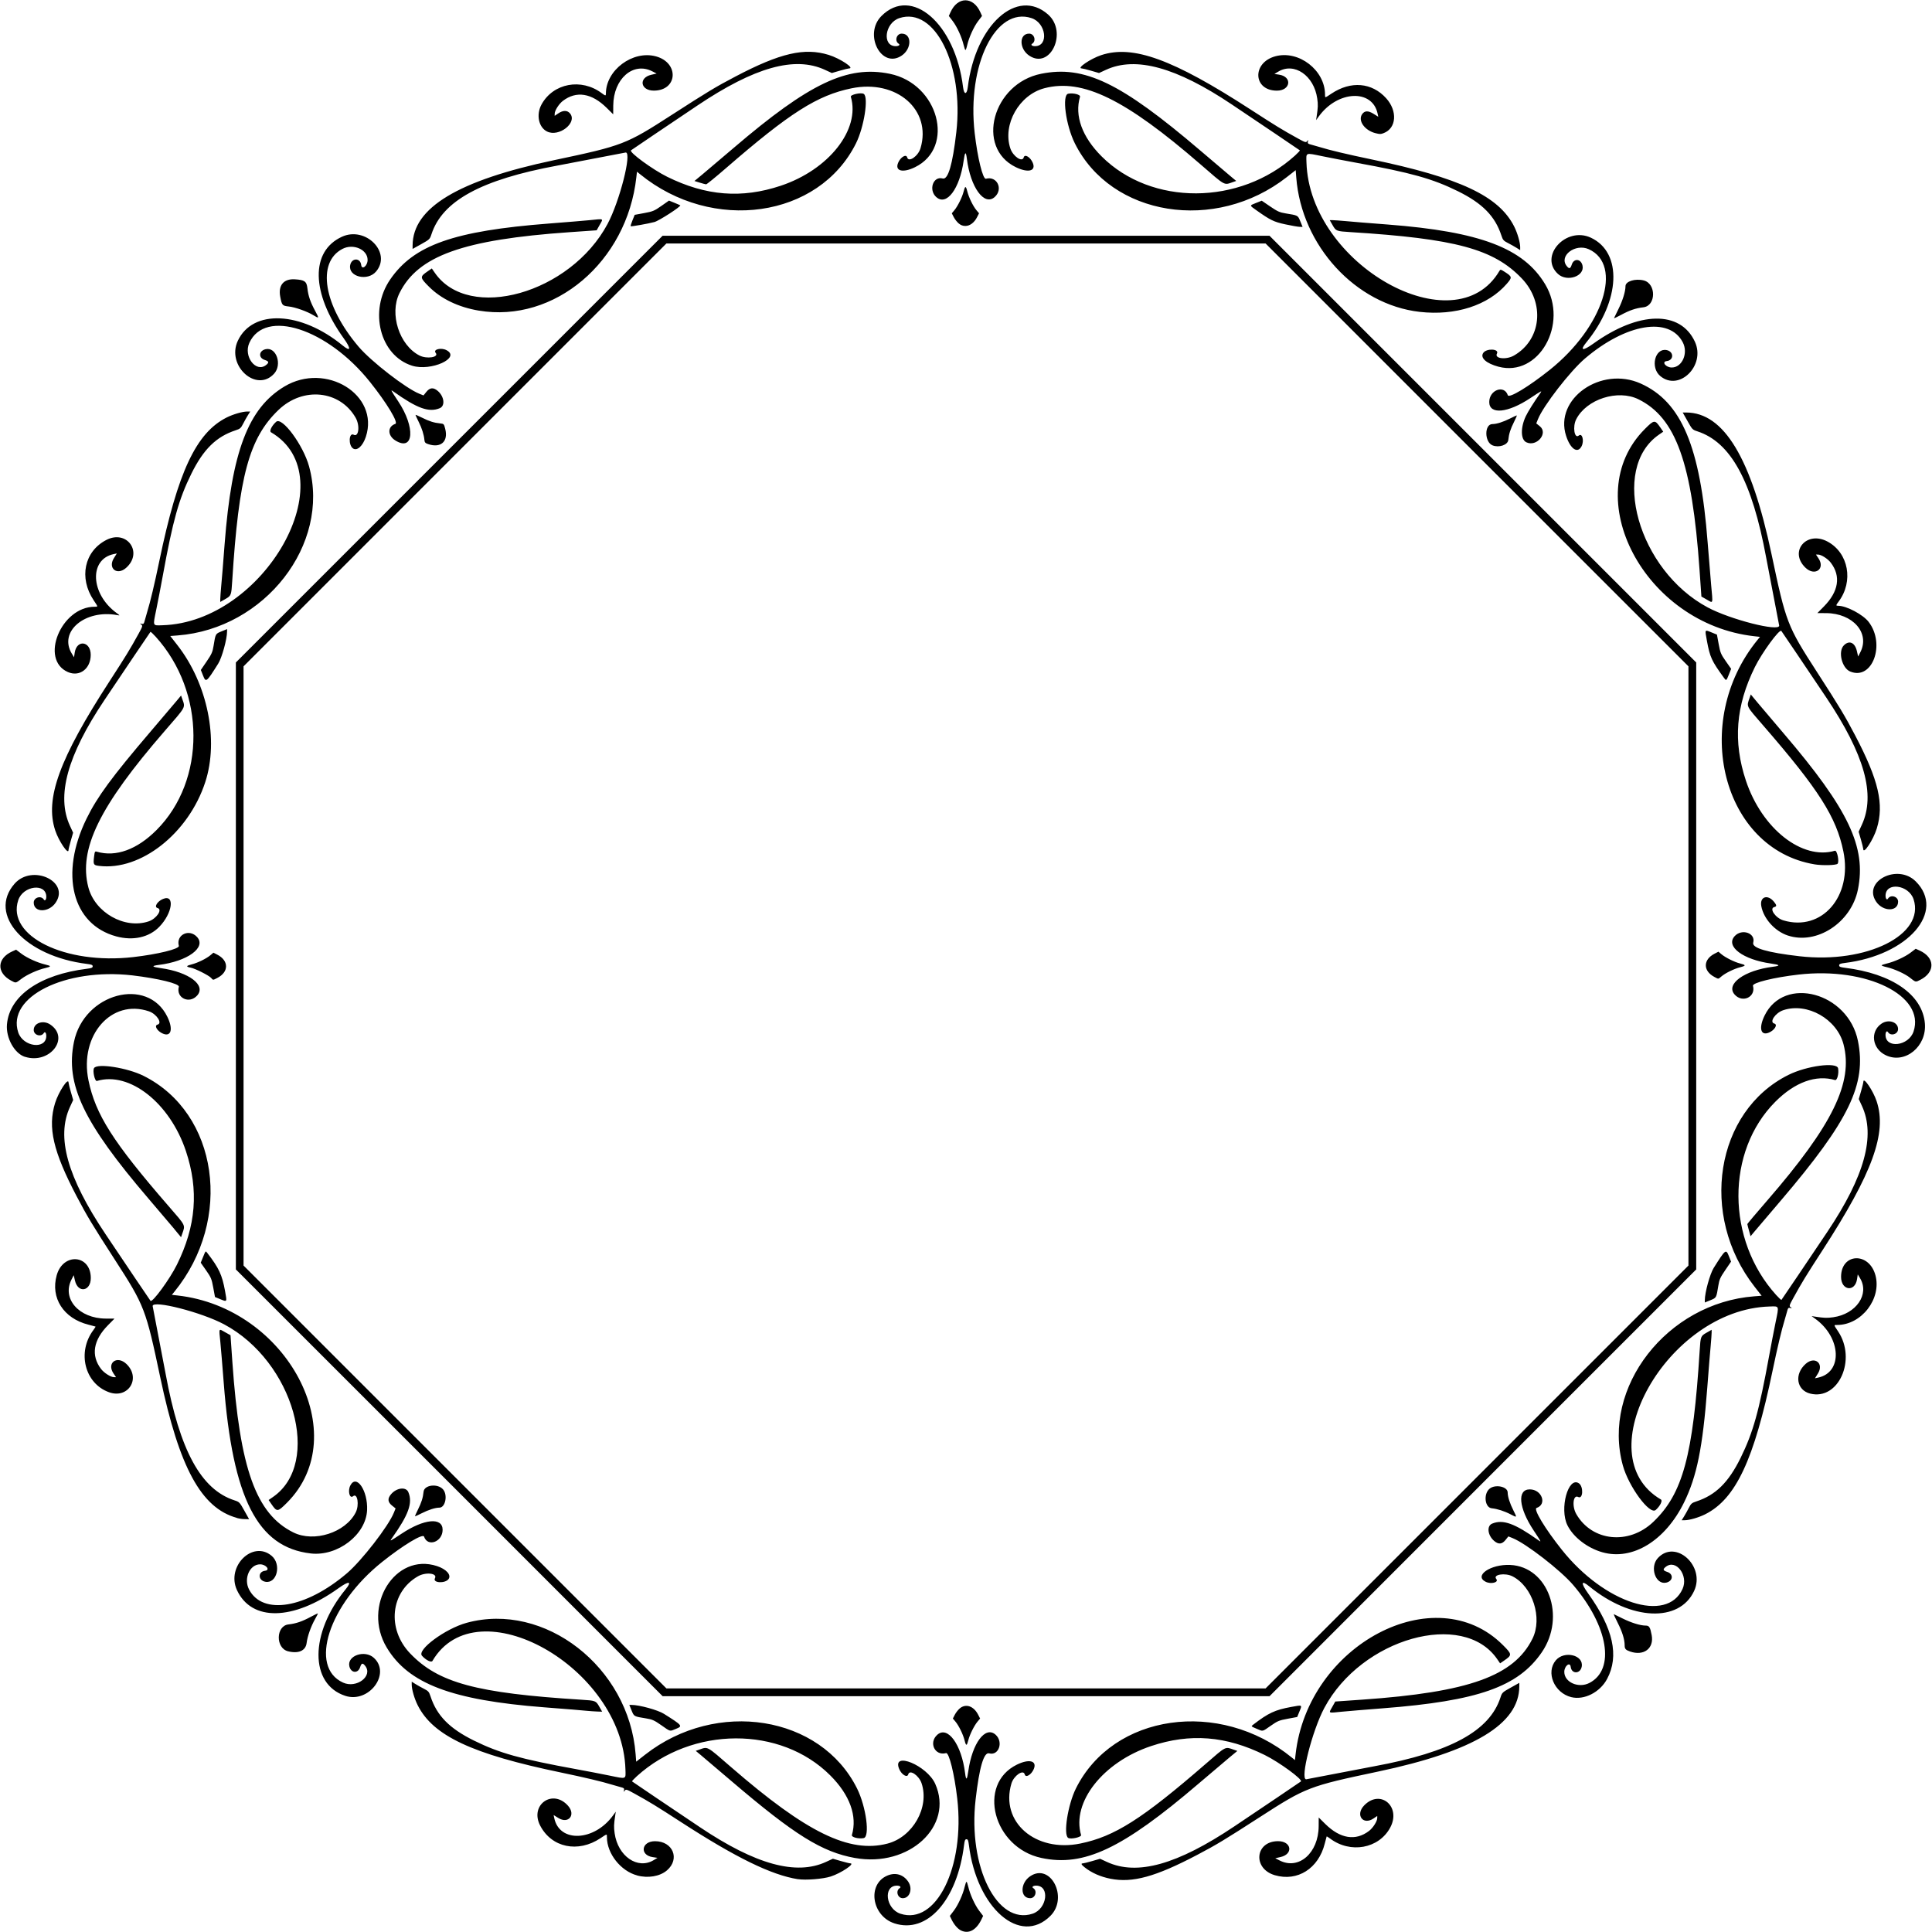 <?xml version="1.0" encoding="UTF-8" standalone="no"?>
<svg id="svg4136" xmlns:rdf="http://www.w3.org/1999/02/22-rdf-syntax-ns#" xmlns="http://www.w3.org/2000/svg" height="1999" viewBox="0 0 1999 1999" width="1999" version="1.1" xmlns:cc="http://creativecommons.org/ns#" xmlns:dc="http://purl.org/dc/elements/1.1/">
<path id="path4146" d="m994.29 1997.4c-3.496-1.724-7.261-6.151-9.853-11.586l-1.649-3.459 4.109-5.412c4.46-5.875 9.426-16.815 11.282-24.852 0.643-2.784 1.464-5.061 1.825-5.061 0.361 0 1.182 2.277 1.825 5.061 1.855 8.037 6.821 18.976 11.282 24.852l4.109 5.412-1.649 3.459c-5.34 11.199-13.288 15.526-21.279 11.586zm-68.884-7.35c-23.588-7.732-28.365-40.62-7.185-49.467 8.355-3.49 16.487-1.083 21.508 6.369 4.889 7.255 1.635 17.078-5.658 17.078-5.372 0-7.652-7.667-3.114-10.472 1.767-1.092 0.131-2.528-2.879-2.528-14.558 0-11.636 24.03 3.53 29.035 37.013 12.215 66.949-48.343 58.844-119.03-2.924-25.503-8.468-47.994-11.62-47.14-11.524 3.124-18.184-10.794-9.064-18.942 10.798-9.648 25.082 10.006 28.779 39.596 1.013 8.105 2.012 7.486 3.349-2.076 4.047-28.931 17.65-47.071 28.218-37.629 8.326 7.44 3.299 22.055-6.643 19.31-5.514-1.522-10.223 14.539-14.037 47.881-7.962 69.595 22.282 130.14 58.962 118.03 15.106-4.985 18.129-29.035 3.649-29.035-3.109 0-4.792 1.419-2.998 2.528 4.538 2.805 2.259 10.472-3.114 10.472-10.563 0-10.57-15.61-0.01-22.726 21.095-14.216 39.737 22.051 21.024 40.9-31.25 31.477-76.436-7.798-84.472-73.424-0.559-4.569-1.068-5.75-2.474-5.75s-1.914 1.181-2.474 5.75c-7.015 57.293-38.17 92.4-72.123 81.27zm-99.91-45.7c-27.371-4.363-64.092-22.298-120.5-58.853-26.316-17.054-32.784-21.008-48.885-29.887-7.805-4.304-8.476-4.502-9.7-2.866-1.206 1.61-1.27 1.575-0.766-0.428 0.476-1.89-0.036-2.336-3.8-3.305-2.392-0.616-6.375-1.752-8.85-2.524-9.667-3.015-28.579-7.511-52.5-12.483-92.13-19.1-132.38-38-148.29-69.6-3.36-6.6-6.21-16.4-6.21-21.3v-3.118l3.764 2.376c2.07 1.307 6.061 3.54 8.869 4.963 4.576 2.319 5.282 3.131 6.824 7.843 6.531 19.966 19.634 33.293 45.043 45.811 26.24 12.927 47.979 19.006 105.5 29.5 10.725 1.957 26.37 4.97 34.766 6.695 17.753 3.649 16.68 4.066 16.371-6.356-3.134-105.7-153.85-190.47-199.68-112.3-1.158 1.976-6.755-0.787-10.834-5.349-5.496-6.146 24.174-28.036 46.164-34.059 80.701-22.104 167.94 45.7 174.89 135.94l0.593 7.693 9.33-7.293c73.92-57.783 181.55-40.569 219.19 35.058 9.39 18.865 13.531 50.046 6.817 51.336-5.289 1.016-12.824-0.946-12.169-3.17 5.783-19.617-2.166-41.531-22.385-61.713-51.39-51.4-142.84-51-200.06 0.8-3.025 2.737-5.275 5.174-5 5.415 0.616 0.541 43.412 29.419 70.448 47.537 57.433 38.488 99.342 50.001 130.19 35.765l7.137-3.294 8.226 2.383c4.524 1.31 8.888 2.383 9.696 2.383 5.683 0-9.332 10.149-20.18 13.64-7.968 2.564-25.943 3.996-34.016 2.709zm323.58-0.437c-10.42-2.044-19.555-6.075-26.825-11.837-3.486-2.762-4.086-4.076-1.863-4.076 0.763 0 5.089-1.072 9.613-2.383l8.226-2.383 7.137 3.294c31.22 14.408 72.64 2.825 131.84-36.867 29.434-19.736 68.198-45.898 68.802-46.433 2.188-1.941-22.342-19.888-37.336-27.316-40.063-19.847-77.194-22.788-117.62-9.315-49.725 16.572-82.486 58.176-72.494 92.062 0.64 2.171-10.574 4.679-13.322 2.98-5.243-3.24-0.396-34.329 7.972-51.14 38.506-77.355 148.47-93.076 223.47-31.951l3.17 2.583 0.646-5.816c12.622-113.66 144.48-183.26 214.51-113.23 9.605 9.605 9.665 10.302 1.371 16.008l-4.253 2.926-2.998-4.358c-35.25-51.234-140.42-21.567-178.86 50.454-12.493 23.407-25.348 73.884-18.815 73.884 0.402 0 12.056-2.229 25.897-4.954 13.841-2.724 33.941-6.573 44.666-8.553 79.026-14.587 119.26-36.529 130.5-71.179 1.629-5.018 1.971-5.346 10.589-10.152l8.906-4.966-0.012 3.652c-0.127 38.971-47.128 67.282-146.49 88.236-70.909 14.954-74.372 16.286-121.5 46.713-37.019 23.901-45.414 28.967-65.4 39.468-42.977 22.582-66.726 29.12-89.525 24.647zm-489.85-3.463c-16.96-4.5-31.25-22.6-31.25-39.5 0-3.66 0.376-3.715-6.637 0.968-23.267 15.537-50.689 9.779-62.49-13.121-11.039-21.423 13.123-38.369 28.971-20.319 8.177 9.313 0.364 19.061-10.076 12.571l-4.932-3.066 0.689 3.259c5.412 25.59 41.235 23.973 60.724-2.741l2.918-4-0.532 3.5c-1.471 9.68-1.567 12.439-0.654 18.873 3.373 23.781 23.804 37.813 40.416 27.758l3.897-2.359-4.773-0.716c-13.92-2-11.95-16.5 2.25-16.5 18.543 0 26.067 18.428 12.326 30.19-7.267 6.221-19.53 8.31-30.861 5.26zm659.78-0.226c-23.145-6.805-20.475-35.112 3.32-35.202 13.987-0.053 16.139 13.34 2.637 16.411l-5.464 1.243 4.44 2.28c19.874 10.204 40.314-7.708 40.458-35.455l0.047-9 6.749 6.673c15.506 15.332 31.398 17.868 45.34 7.234 4.056-3.094 8.467-10.012 8.467-13.281v-2.198l-3.732 2.536c-11.108 7.548-19.257-3.746-9.736-13.496 16.865-17.272 38.59 1.504 26.801 23.163-11.795 21.672-41.11 26.933-62.148 11.154-1.824-1.368-3.411-2.329-3.527-2.136-0.116 0.193-0.997 3.501-1.958 7.351-6.446 25.828-28.234 39.621-51.693 32.724zm-434.4-17.8c-34.16-6.2-62.31-23.7-127.6-79.4-14.575-12.432-28.893-24.595-31.817-27.028l-5.317-4.423 3.353-1.161c9.542-3.304 7.199-4.577 33.423 18.162 77.971 67.608 122.2 89.212 161.61 78.947 26.197-6.824 43.569-37.466 35.32-62.302-2.735-8.235-12.416-14.753-13.838-9.317-1.007 3.852-6.902 0.336-9.38-5.594-7.836-18.755 28.794-3.671 37.281 15.352 19.535 43.786-27.059 86.841-83.04 76.732zm192.9-0.05c-49.766-10.622-66.974-76.161-25.348-96.541 12.652-6.194 21.058-4.028 17.492 4.507-2.478 5.93-8.372 9.446-9.38 5.594-1.448-5.536-11.35 1.278-13.788 9.488-11.802 39.741 24.768 71.551 71.316 62.033 35.454-7.25 63.985-25.395 130.08-82.726 21.257-18.439 19.461-17.555 28.97-14.263l3.413 1.181-8.377 6.936c-4.607 3.815-18.952 15.976-31.877 27.026-78.74 67.313-118.59 86.138-162.5 76.766zm-79.46-121.64c-1.59-6.3-5.979-15.286-9.526-19.5l-2.607-3.098 2.002-3.925c1.101-2.159 3.407-5.106 5.123-6.551 6.277-5.282 14.455-2.471 19.057 6.551l2.002 3.925-2.607 3.098c-3.465 4.118-8.12 13.464-9.565 19.204-1.592 6.322-2.345 6.38-3.88 0.297zm-313.87-15.726c-7.213-5.038-9.296-5.977-15.5-6.983-12.908-2.092-12.625-1.938-15.2-8.266l-2.329-5.725h2.415c7.926 0 27.174 5.304 33.343 9.189 19.262 12.128 19.694 12.662 12.579 15.561-6.826 2.781-5.428 3.126-15.308-3.776zm616.33 3.814c-6.361-2.73-6.194-2.548-3.927-4.292 15.766-12.136 22.591-15.322 39.395-18.396 11.85-2.167 11.424-2.403 8.527 4.719l-2.31 5.681-9.801 1.813c-8.935 1.653-10.487 2.293-17.56 7.25-8.915 6.247-7.846 6.006-14.324 3.226zm77.849-22.538 3.23-5.75 9.46-0.658c5.203-0.362 13.51-0.94 18.46-1.286 110.24-7.692 157.01-24.45 176.13-63.108 10.582-21.397 0.197-53.8-20.664-64.474-7.679-3.929-20.597-1.854-16.817 2.701 2.965 3.572-5.518 5.735-11.124 2.836-12.176-6.297 5.333-18.215 25.466-17.335 39.364 1.722 58.092 53.504 32.715 90.461-24.471 35.638-65.946 50.253-164.2 57.859-17.875 1.384-36.935 2.963-42.356 3.51-14.914 1.504-14.038 1.909-10.295-4.756zm-772.4 3.746c-8.178-0.785-13.258-1.2-42.948-3.507-95.773-7.445-140.44-24.411-162.88-61.868-25.73-42.95 8.587-98.53 52.027-84.265 9.52 3.126 14.902 9.025 12.085 13.245-3.355 5.025-16.891 4.363-14.184-0.694 2.795-5.222-9.555-6.605-17.629-1.974-28.416 16.299-32.306 54.415-8.134 79.709 29.159 30.513 68.559 41.181 177.21 47.981 14.766 0.924 15.065 1.039 18.549 7.141l2.991 5.237-4.77-0.14c-2.624-0.077-8.169-0.466-12.323-0.864zm1019.8-14.025c-17.63-4.412-26.532-25.577-16.016-38.076 8.782-10.437 29.095-5.5 26.84 6.523-1.437 7.662-10.489 7.847-11.398 0.233-0.673-5.636-6.638-0.973-6.638 5.189 0 10.772 14.788 17.261 26.023 11.42 26.924-13.999 19.538-58.645-16.747-101.24-13.029-15.292-48.874-43.061-62.756-48.616l-4.371-1.749-2.944 3.67c-3.616 4.508-7.217 4.831-11.709 1.051-6.807-5.728-7.984-15.522-2.155-17.941 11.216-4.656 23.28-0.31 48.024 17.301 3.127 2.225 2.834 1.633-5.055-10.241-15.488-23.31-17.302-42.51-4.015-42.496 12.501 0.013 18.162 15.496 7.023 19.209-3.506 1.169 8.871 21.65 26.218 43.384 44.099 55.254 108.66 76.148 124.84 40.403 6.295-13.906-6.787-31.184-17.331-22.891-3.317 2.609-2.983 3.837 1.435 5.274 6.793 2.209 6.097 9.553-1.054 11.124-11.006 2.417-17.277-15.98-8.653-25.389 18.341-20.009 49.55 8.323 37.516 34.057-15.356 32.838-65.167 30.627-108.44-4.814-8.489-6.953-9.015-3.597-1.153 7.35 26.004 36.205 32.294 64.616 19.584 88.46-7.366 13.82-23.757 22.132-37.071 18.8zm-1268.5-1.361c-37.087-12.123-36.919-64.708 0.353-110.21 6.953-8.489 3.597-9.015-7.35-1.153-47.012 33.765-90.041 34.556-105.09 1.931-11.318-24.544 16.368-51.87 35.901-35.433 10.437 8.782 5.5 29.095-6.523 26.84-7.662-1.437-7.847-10.489-0.233-11.398 5.636-0.673 0.972-6.638-5.189-6.638-10.772 0-17.261 14.788-11.42 26.023 13.999 26.924 58.645 19.538 101.24-16.747 15.293-13.029 43.061-48.874 48.616-62.756l1.749-4.371-3.67-2.944c-4.508-3.616-4.831-7.217-1.051-11.709 5.728-6.807 15.522-7.984 17.941-2.155 4.656 11.216 0.31 23.28-17.301 48.024-2.225 3.127-1.633 2.834 10.241-5.055 23.31-15.488 42.51-17.302 42.496-4.015-0.013 12.501-15.496 18.162-19.209 7.023-1.169-3.506-21.65 8.871-43.384 26.218-55.254 44.099-76.148 108.66-40.403 124.84 13.906 6.295 31.184-6.787 22.891-17.331-2.609-3.317-3.837-2.983-5.274 1.435-2.209 6.793-9.553 6.097-11.124-1.054-2.417-11.006 15.981-17.277 25.389-8.653 17.958 16.461-5.237 47.255-29.596 39.293zm107.55-220.5-220.75-220.7v-314-314l220.75-220.75 220.75-220.75h314 314l220.75 220.75 220.75 220.75v314 314l-220.75 220.75-220.7 220.8h-314-314l-220.75-220.8zm1063.4-5.9 218.8-218.8v-310-310l-218.8-218.75-218.7-218.75h-310-310l-218.75 218.75-218.75 218.75v310 310l218.75 218.75 218.75 218.75h310 310l218.75-218.75zm-1230.2 180.3c-13.016-3.251-12.616-26.321 0.481-27.785 7.801-0.872 14.311-3.098 23.237-7.945 3.987-2.166 7.25-3.694 7.25-3.396 0 0.297-1.329 2.897-2.952 5.776-4.312 7.646-7.887 17.768-8.772 24.841-0.995 7.947-8.395 11.22-19.244 8.51zm1388.5 0.2c-4.522-1.591-5.5-2.717-5.5-6.333 0-6.084-2.403-13.881-7.173-23.271-2.603-5.125-4.416-9.173-4.03-8.996s4.528 2.212 9.203 4.523c9.001 4.449 18.251 7.291 23.735 7.291 3.667 0 4.683 1.609 6.232 9.869 2.587 13.793-8.219 21.93-22.467 16.918zm-1365-101.43c-55.008-6.328-80.737-56.746-89.996-176.35-1.384-17.875-2.963-36.935-3.51-42.356-1.504-14.914-1.909-14.038 4.756-10.295l5.75 3.23 0.658 9.46c0.362 5.203 0.94 13.51 1.286 18.46 7.692 110.24 24.45 157.01 63.108 176.13 21.397 10.582 53.8 0.197 64.474-20.664 3.929-7.679 1.854-20.597-2.701-16.817-3.572 2.965-5.735-5.518-2.836-11.124 6.297-12.176 18.215 5.333 17.335 25.466-1.114 25.469-30.492 48.069-58.324 44.867zm1336.5-1.2c-15.625-4.415-30.156-15.644-36.244-28.009-8.381-17.022 0.825-50.748 11.845-43.391 5.025 3.355 4.363 16.891-0.694 14.184-5.222-2.795-6.605 9.555-1.974 17.629 16.299 28.416 54.415 32.306 79.709 8.134 30.513-29.159 41.181-68.559 47.981-177.21 0.924-14.766 1.039-15.065 7.141-18.549l5.237-2.991-0.001 2.77c-0.001 1.524-0.446 7.72-0.99 13.77-1.15 12.788-1.509 17.2-3.534 43.5-4.771 61.942-10.758 91.536-23.974 118.5-19.475 39.736-53.371 60.46-84.501 51.665zm84.351-36.929c1.307-2.07 3.54-6.061 4.963-8.869 2.319-4.577 3.131-5.283 7.843-6.824 19.966-6.531 33.293-19.634 45.811-45.043 12.927-26.24 19.006-47.979 29.5-105.5 1.957-10.725 4.97-26.37 6.695-34.766 3.649-17.753 4.066-16.68-6.356-16.371-105.7 3.134-190.47 153.85-112.3 199.68 1.976 1.158-0.787 6.755-5.349 10.834-6.146 5.496-28.036-24.174-34.059-46.164-22.104-80.701 45.7-167.94 135.94-174.89l7.693-0.593-7.293-9.33c-57.783-73.92-40.569-181.55 35.058-219.19 18.865-9.39 50.046-13.531 51.336-6.817 1.016 5.289-0.946 12.824-3.17 12.169-19.617-5.783-41.531 2.166-61.713 22.385-51.304 51.398-50.912 142.84 0.858 200.06 2.737 3.025 5.174 5.275 5.415 5 0.541-0.616 29.419-43.412 47.537-70.448 38.488-57.433 50.001-99.342 35.765-130.19l-3.294-7.137 2.383-8.226c1.31-4.524 2.383-8.888 2.383-9.696 0-5.612 10.078 9.207 13.724 20.18 10.897 32.8-4.155 74.164-56.227 154.52-17.054 26.316-21.008 32.784-29.887 48.885-4.304 7.805-4.502 8.476-2.866 9.7 1.61 1.206 1.575 1.27-0.428 0.766-1.89-0.476-2.336 0.036-3.305 3.8-0.616 2.392-1.752 6.375-2.524 8.85-3.015 9.667-7.511 28.579-12.483 52.5-19.147 92.127-38.035 132.38-69.584 148.29-6.664 3.361-16.447 6.209-21.327 6.209h-3.118l2.376-3.764zm-1497.4 1.3c-36.72-10.2-59.42-51.9-79.08-145.1-14.96-70.9-16.29-74.4-46.72-121.5-24.033-37.2-29.006-45.5-39.881-66.2-24.231-46.2-30.034-71.2-22.302-96.3 3.611-11.7 13.983-27.4 13.983-21.1 0 0.763 1.072 5.089 2.383 9.613l2.383 8.226-3.294 7.137c-14.408 31.22-2.825 72.64 36.867 131.84 19.736 29.434 45.898 68.198 46.433 68.802 1.941 2.188 19.888-22.342 27.316-37.336 19.847-40.063 22.788-77.194 9.315-117.62-16.581-49.753-58.374-82.67-92.062-72.508-2.17 0.655-4.681-10.556-2.98-13.308 3.24-5.243 34.329-0.396 51.14 7.972 77.355 38.506 93.076 148.47 31.951 223.47l-2.583 3.17 5.816 0.646c113.66 12.622 183.26 144.48 113.23 214.51-9.605 9.605-10.302 9.665-16.008 1.371l-2.926-4.253 4.358-2.998c51.23-35.2 21.56-140.4-50.46-178.8-23.4-12.5-73.88-25.4-73.88-18.9 0 0.402 2.229 12.056 4.954 25.897s6.573 33.941 8.553 44.666c14.587 79.026 36.529 119.26 71.179 130.5 5.018 1.629 5.346 1.971 10.152 10.589l4.966 8.906-4.152-0.089c-2.28 0.1-6.17-0.5-8.65-1.2zm1318-3.646c-6.34-3.317-13.773-5.704-19.464-6.252-7.186-0.692-8.775-14.773-2.284-20.234 5.837-4.911 18.738-2.268 18.758 3.844 0.015 4.392 2.179 11.166 5.957 18.652 3.837 7.6 3.863 7.564-2.968 3.991zm-1130.6-4.71c3.677-7.301 5.297-12.414 5.921-18.682 0.715-7.186 14.787-8.773 20.247-2.284 4.911 5.837 2.267 18.738-3.844 18.758-4.369 0.015-11.157 2.174-18.522 5.892-3.374 1.704-6.379 3.097-6.677 3.097-0.298 0 0.996-3.052 2.874-6.782zm1440.7-120.18c-14.286-3.53-16.796-20.213-4.647-30.88 9.313-8.177 19.061-0.364 12.571 10.076l-3.066 4.932 3.259-0.689c25.59-5.412 23.973-41.235-2.741-60.724l-4-2.918 3.5 0.532c9.68 1.471 12.439 1.567 18.873 0.654 23.781-3.373 37.813-23.804 27.758-40.416l-2.359-3.897-0.716 4.773c-2.087 13.917-16.556 11.956-16.556-2.244 0-24.694 28.954-26.054 35.554-1.671 6.56 24.235-14.385 51.437-39.606 51.437-3.66 0-3.715-0.376 0.968 6.637 19.457 29.137 0.459 71.627-28.794 64.398zm-1760.2-1.416c-25.213-9.01-33.366-41.504-16.167-64.435 1.368-1.824 2.329-3.411 2.136-3.527-0.193-0.116-3.501-1.002-7.351-1.97-25.738-6.465-39.368-27.709-32.798-51.122 6.641-23.668 35.185-21.434 35.276 2.761 0.053 13.987-13.34 16.139-16.411 2.637l-1.243-5.464-2.28 4.44c-10.204 19.874 7.708 40.314 35.455 40.458l9 0.047-6.673 6.749c-15.332 15.506-17.868 31.398-7.234 45.34 3.094 4.056 10.013 8.467 13.281 8.467h2.198l-2.536-3.732c-7.548-11.108 3.746-19.257 13.496-9.736 15.079 14.724 1.692 36.179-18.15 29.088zm1651.1-95.3c0-7.926 5.304-27.174 9.189-33.343 12.206-19.386 12.686-19.764 15.647-12.31l2.301 5.794-5.991 8.779c-5.172 7.58-6.15 9.76-7.154 15.956-2.094 12.92-1.939 12.635-8.268 15.21l-5.725 2.329v-2.415zm-1536-0.991-5.5-2.253-1.813-9.81c-1.661-8.99-2.278-10.473-7.374-17.746l-5.561-7.936 2.28-5.605c2.846-6.996 2.694-6.842 4.471-4.532 12.146 15.78 15.321 22.586 18.405 39.444 2.124 11.614 2.263 11.375-4.909 8.438zm-47.545-72.579c-3.82-4.5-15.98-18.9-27.03-31.8-67.196-78.6-85.859-117.9-76.849-161.8 10.323-50.312 76.061-68.04 96.616-26.056 6.194 12.652 4.028 21.058-4.507 17.492-5.93-2.478-9.446-8.372-5.594-9.38 5.279-1.38-0.985-11.016-8.919-13.72-38.779-13.213-72.115 24.726-62.602 71.247 7.25 35.454 25.395 63.985 82.727 130.08 18.439 21.257 17.555 19.461 14.263 28.97l-1.181 3.413-6.929-8.377zm1629.2 1.462c-0.921-3.284-1.675-6.259-1.675-6.611s9.284-11.348 20.631-24.434c67.546-77.9 89.154-122.15 78.891-161.55-6.824-26.197-37.466-43.569-62.302-35.32-8.235 2.735-14.753 12.416-9.317 13.838 3.852 1.007 0.336 6.902-5.594 9.38-8.565 3.579-10.693-4.809-4.467-17.61 20.337-41.817 86.462-23.9 96.598 26.173 9.063 44.775-9.086 82.338-79.879 165.32-12.683 14.868-24.894 29.225-27.135 31.905l-4.075 4.872-1.675-5.97zm-1783.7-179.6c-10.897-3.4-19.897-19.6-18.706-33.6 2.529-29.7 34.108-51.6 82.956-57.6 4.568-0.6 5.75-1.1 5.75-2.5 0-1.41-1.182-1.91-5.75-2.47-64.31-7.88-103.27-50.96-75.059-83.01 18.116-20.58 57.409-2.51 42.535 19.56-7.116 10.56-22.726 10.55-22.726-0.01 0-5.372 7.667-7.652 10.472-3.114 1.092 1.76 2.528 0.13 2.528-2.88 0-14.56-24.03-11.64-29.035 3.53-12.215 37.01 48.343 66.94 119.04 58.84 25.503-2.924 47.994-8.468 47.14-11.62-3.124-11.524 10.794-18.184 18.942-9.064 9.648 10.798-10.006 25.082-39.596 28.779-8.105 1.013-7.486 2.012 2.076 3.349 29.097 4.071 47.073 17.648 37.52 28.34-8.149 9.12-22.066 2.461-18.942-9.064 0.87-3.2-21.74-8.7-48.14-11.8-69.595-7.9-130.14 22.3-118.04 59 4.991 15.1 29.04 18.1 29.04 3.6 0-3.109-1.419-4.792-2.528-2.998-2.805 4.6-10.472 2.3-10.472-3.1 0-7.292 9.824-10.547 17.078-5.658 20.811 14.025-0.569 41.427-26.078 33.424zm1925.5-1.594c-14.34-6.639-16.84-24.567-4.578-32.83 7.255-4.889 17.078-1.635 17.078 5.658 0 5.372-7.667 7.652-10.472 3.114-1.092-1.767-2.528-0.131-2.528 2.879 0 14.558 24.03 11.636 29.035-3.53 12.215-37.012-48.343-66.949-119.03-58.844-25.503 2.924-47.994 8.468-47.14 11.62 3.124 11.524-10.794 18.184-18.942 9.064-9.648-10.798 10.006-25.082 39.596-28.779 8.105-1.013 7.486-2.012-2.076-3.349-28.931-4.047-47.071-17.65-37.629-28.218 7.44-8.326 22.055-3.299 19.31 6.643-1.522 5.514 14.539 10.223 47.881 14.037 69.595 7.962 130.14-22.282 118.03-58.962-5-15.1-29-18.12-29-3.64 0 3.109 1.419 4.792 2.528 2.998 2.805-4.538 10.472-2.259 10.472 3.114 0 10.563-15.61 10.57-22.726 0.01-14.216-21.095 22.051-39.737 40.9-21.024 31.477 31.251-7.798 76.436-73.424 84.472-4.569 0.559-5.75 1.068-5.75 2.474s1.181 1.914 5.75 2.474c48.95 5.994 80.469 27.891 82.963 57.638 1.996 23.81-20.385 42.173-40.213 32.992zm-1939.7-77.2c-15.511-8.19-15.007-23.12 1.025-30.349l3.929-1.772 5.388 4.091c5.854 4.444 16.801 9.411 24.827 11.263 6.361 1.468 6.361 2.181 0 3.649-7.973 1.84-18.96 6.809-24.709 11.174-6.067 4.606-5.586 4.517-10.46 1.943zm1964.7-3c-5.431-4.258-16.405-9.239-24.439-11.094-2.8-0.6-5.1-1.44-5.1-1.8 0-0.361 2.277-1.182 5.061-1.825 8.026-1.853 18.974-6.819 24.827-11.263l5.388-4.091 3.929 1.772c16.125 7.271 16.527 22.381 0.808 30.401-4.939 2.52-4.556 2.595-10.513-2.075zm-1758 0.053c-2.356-2.603-16.5-9.698-21.026-10.547-5.178-0.971-4.938-1.923 0.851-3.384 6.299-1.59 15.286-5.979 19.5-9.526l3.098-2.607 3.925 2.002c12.146 6.197 12.19 17.961 0.091 24.134-4.668 2.381-4.215 2.387-6.44-0.072zm1555.4-1c-11.893-6.284-11.745-17.936 0.305-24.084l3.925-2.002 3.098 2.607c4.118 3.465 13.464 8.12 19.204 9.565 6.322 1.592 6.38 2.345 0.297 3.88-6.269 1.582-15.281 5.975-19.445 9.479-3.57 3.003-2.852 2.95-7.384 0.555zm-1653.5-41.92c-45.662-12.36-58.83-64.57-30.735-121.87 11.105-22.64 26.115-43.06 66.335-90.21 12.432-14.575 24.595-28.893 27.028-31.817l4.423-5.317 1.161 3.353c3.304 9.542 4.577 7.199-18.162 33.423-67.608 77.971-89.213 122.2-78.947 161.61 6.824 26.197 37.466 43.569 62.302 35.32 8.235-2.735 14.753-12.416 9.317-13.838-3.852-1.007-0.336-6.902 5.594-9.38 12.563-5.249 9.889 14.798-3.852 28.876-10.651 10.913-27.096 14.556-44.466 9.851zm1729.5-0.912c-13.333-4.427-24.968-17.303-27.412-30.334-1.864-9.941 6.726-12.726 13.335-4.323 2.711 3.446 2.726 4.528 0.071 5.222-5.536 1.448 1.278 11.35 9.488 13.788 39.741 11.802 71.551-24.768 62.033-71.316-7.25-35.454-25.395-63.985-82.726-130.08-18.439-21.257-17.555-19.461-14.263-28.97l1.181-3.413 6.936 8.377c3.815 4.607 15.976 18.952 27.026 31.877 67.19 78.596 85.85 117.89 76.841 161.79-6.99 34.07-42.572 57.32-72.51 47.379zm-1747.4-72.05c-5.742-0.717-6.082-1.383-5.024-9.85 0.625-5.006 0.864-5.409 2.849-4.824 19.617 5.783 41.531-2.166 61.713-22.385 51.3-51.39 50.91-142.84-0.86-200.06-2.737-3.025-5.174-5.275-5.415-5-0.541 0.616-29.419 43.412-47.537 70.448-38.488 57.433-50.001 99.342-35.765 130.19l3.294 7.137-2.383 8.226c-1.312 4.52-2.384 8.89-2.384 9.7 0 5.61-10.078-9.21-13.724-20.18-10.897-32.8 4.155-74.17 56.224-154.52 17.054-26.316 21.008-32.784 29.887-48.885 4.304-7.805 4.502-8.476 2.866-9.7-1.61-1.206-1.575-1.27 0.428-0.766 1.89 0.476 2.336-0.036 3.305-3.8 0.616-2.392 1.752-6.375 2.524-8.85 3.015-9.667 7.511-28.579 12.483-52.5 19.147-92.127 38.035-132.38 69.583-148.29 6.66-3.36 16.45-6.21 21.33-6.21h3.118l-2.376 3.764c-1.307 2.07-3.54 6.061-4.963 8.869-2.319 4.576-3.131 5.282-7.843 6.824-19.966 6.531-33.293 19.634-45.811 45.043-12.927 26.24-19.006 47.979-29.5 105.5-1.957 10.725-4.97 26.37-6.695 34.766-3.649 17.753-4.066 16.68 6.356 16.371 105.7-3.134 190.47-153.85 112.3-199.68-1.976-1.158 0.787-6.755 5.349-10.834 6.146-5.496 28.036 24.174 34.059 46.164 22.104 80.701-45.701 167.94-135.94 174.89l-7.693 0.593 7.293 9.33c31.311 40.055 43.167 98.239 28.914 141.89-17.311 53.02-66.807 92.01-109.96 86.623zm1775-1.6c-95.158-15.949-128.42-146.95-58.951-232.19l2.583-3.17-5.816-0.646c-113.66-12.622-183.26-144.48-113.23-214.51 9.605-9.605 10.302-9.665 16.008-1.371l2.926 4.253-4.358 2.998c-51.234 35.25-21.567 140.42 50.454 178.86 23.407 12.493 73.884 25.348 73.884 18.815 0-0.402-2.229-12.056-4.954-25.897-2.724-13.841-6.573-33.941-8.553-44.666-14.587-79.026-36.529-119.26-71.179-130.5-5.018-1.629-5.346-1.971-10.152-10.589l-5-8.9 3.652 0.012c38.971 0.127 67.282 47.128 88.236 146.49 14.954 70.909 16.286 74.372 46.713 121.5 24.036 37.229 29.009 45.484 39.884 66.204 24.231 46.169 30.034 71.224 22.302 96.296-3.611 11.708-13.983 27.37-13.983 21.113 0-0.763-1.072-5.089-2.383-9.613l-2.383-8.226 3.294-7.137c14.408-31.22 2.825-72.64-36.867-131.84-19.736-29.434-45.898-68.198-46.433-68.802-1.941-2.188-19.888 22.342-27.316 37.336-19.847 40.063-22.788 77.194-9.315 117.62 16.572 49.725 58.176 82.486 92.062 72.494 2.317-0.683 4.782 11.589 2.714 13.514-1.69 1.573-15.844 1.904-23.875 0.558zm-1667.3-195.31l-2.301-5.794 5.991-8.779c5.172-7.58 6.15-9.76 7.154-15.956 2.094-12.92 1.939-12.635 8.268-15.21l5.73-2.33v2.415c0 7.926-5.304 27.174-9.189 33.343-12.206 19.386-12.686 19.764-15.647 12.309zm1573.6 2.296c-12.749-17.525-14.494-21.334-17.628-38.47-2.167-11.85-2.403-11.424 4.719-8.527l5.681 2.31 1.813 9.801c1.659 8.971 2.282 10.47 7.354 17.709l5.541 7.908-2.337 5.883c-2.647 6.665-2.722 6.714-5.143 3.385zm-1713.4-5.92c-29.518-12.86-7.155-67.59 27.616-67.59 3.66 0 3.715 0.376-0.968-6.637-15.537-23.267-9.779-50.689 13.121-62.49 21.423-11.039 38.369 13.123 20.319 28.971-9.313 8.177-19.061 0.364-12.571-10.076l3.066-4.932-3.259 0.689c-25.601 5.415-23.992 41.08 2.741 60.749 3.966 2.918 3.974 2.938 1 2.387-33.357-6.184-60.88 17.02-47.131 39.735l2.359 3.897 0.716-4.773c2.086-13.92 16.555-11.95 16.555 2.25 0 14.37-11.5 23.07-23.564 17.82zm1844.1-0.54c-8.685-3.592-12.866-20.834-6.577-27.123 5.586-5.586 11.453-2.931 13.51 6.113l1.243 5.464 2.28-4.44c10.204-19.875-7.708-40.314-35.455-40.458l-9-0.047 6.673-6.749c15.332-15.506 17.868-31.398 7.234-45.34-3-4.05-9.9-8.46-13.2-8.46h-2.198l2.536 3.732c7.548 11.108-3.746 19.257-13.496 9.736-17.272-16.865 1.504-38.589 23.163-26.801 21.603 11.758 26.929 41.103 11.255 62.016-2.893 3.86-2.938 4.317-0.424 4.317 8.58 0 25.724 9.09 31.56 16.733 17.651 23.117 3.712 60.717-19.022 51.313zm-148.5-74.491-5.5-3.12-0.658-9.467c-0.362-5.207-0.94-13.517-1.286-18.467-7.692-110.24-24.45-157.01-63.108-176.13-21.397-10.582-53.8-0.197-64.474 20.664-3.929 7.679-1.854 20.597 2.701 16.817 3.572-2.965 5.735 5.518 2.836 11.124-4.091 7.911-11.559 2.855-16.003-10.832-12.462-38.391 36.151-72.507 77.129-54.127 42.263 18.956 61.701 65.07 69.333 164.48 1.098 14.3 2.72 34.021 3.606 43.824 1.872 20.731 2.345 19.158-4.576 15.231zm-1538-0.29c0-1.524 0.446-7.72 0.99-13.77 1.15-12.788 1.509-17.2 3.534-43.5 7.362-95.578 24.398-140.44 61.854-162.88 42.95-25.73 98.531 8.587 84.265 52.027-3.126 9.52-9.025 14.902-13.245 12.085-5.025-3.355-4.363-16.891 0.694-14.184 5.222 2.795 6.605-9.555 1.974-17.629-16.299-28.416-54.415-32.306-79.709-8.134-30.513 29.159-41.181 68.559-47.981 177.21-0.924 14.766-1.039 15.065-7.141 18.549l-5.23 2.99 0.001-2.77zm1316.4-159.25c-8.486-3.429-8.573-22.002-0.103-22.031 4.369-0.015 11.157-2.174 18.522-5.892 3.374-1.704 6.379-3.097 6.677-3.097s-0.996 3.052-2.874 6.782c-3.676 7.301-5.297 12.414-5.921 18.679-0.509 5.119-9.663 8.241-16.301 5.559zm-1101.4-1.33c-2.842-0.969-3.55-1.758-3.768-4.194-0.49-5.489-2.516-11.928-5.892-18.725-1.837-3.699-3.34-6.967-3.34-7.263 0-0.296 3.052 0.999 6.782 2.878 7.301 3.677 12.414 5.297 18.682 5.921 3.872 0.385 3.995 0.519 5.322 5.754 3.311 13.068-4.686 20.095-17.785 15.628zm1136.3-1.888c-5.81-2.808-6.064-15.031-0.555-26.806 2.197-4.696 8.723-15.107 14.988-23.909 2.225-3.127 1.633-2.834-10.241 5.055-23.31 15.488-42.51 17.302-42.496 4.015 0.013-12.501 15.496-18.162 19.209-7.023 1.169 3.506 21.65-8.871 43.384-26.218 55.254-44.099 76.148-108.66 40.403-124.84-13.906-6.295-31.184 6.787-22.891 17.331 2.609 3.317 3.837 2.983 5.274-1.435 2.209-6.793 9.553-6.097 11.124 1.054 2.417 11.006-15.98 17.277-25.389 8.653-20.009-18.341 8.323-49.55 34.057-37.516 32.838 15.356 30.627 65.167-4.814 108.44-6.953 8.489-3.597 9.015 7.35 1.153 47.012-33.765 90.041-34.556 105.09-1.931 11.318 24.544-16.368 51.87-35.901 35.433-10.437-8.782-5.5-29.095 6.523-26.84 7.662 1.437 7.847 10.489 0.233 11.398-5.636 0.673-0.973 6.638 5.189 6.638 10.772 0 17.261-14.788 11.42-26.023-13.999-26.924-58.645-19.538-101.24 16.747-15.292 13.029-43.061 48.874-48.616 62.756l-1.749 4.371 3.67 2.944c8.997 7.218-3.3 21.737-14.022 16.556zm-1170-1.76c-8.329-5.079-8.42-14.505-0.166-17.257 3.506-1.169-8.871-21.65-26.218-43.384-44.1-55.25-108.66-76.14-124.84-40.4-6.295 13.906 6.787 31.184 17.331 22.891 3.317-2.609 2.983-3.837-1.435-5.274-6.793-2.209-6.097-9.553 1.054-11.124 11.006-2.417 17.277 15.981 8.653 25.389-18.341 20.009-49.55-8.323-37.516-34.057 15.356-32.838 65.167-30.627 108.44 4.814 8.489 6.953 9.015 3.597 1.153-7.35-33.765-47.012-34.556-90.041-1.931-105.09 24.544-11.318 51.87 16.368 35.433 35.901-8.782 10.437-29.095 5.5-26.84-6.523 1.437-7.662 10.489-7.847 11.398-0.233 0.673 5.636 6.638 0.972 6.638-5.189 0-10.772-14.788-17.261-26.023-11.42-26.924 13.999-19.538 58.645 16.747 101.24 13.029 15.293 48.874 43.061 62.756 48.616l4.371 1.749 2.944-3.67c3.616-4.508 7.217-4.831 11.709-1.051 6.807 5.728 7.984 15.522 2.155 17.941-11.216 4.656-23.28 0.31-48.024-17.301-3.127-2.225-2.834-1.633 5.055 10.241 17.917 26.966 16.154 52.126-2.841 40.544zm1141.2-76.42c-12.673-3.4-19.088-9.195-15.735-14.217 3.355-5.025 16.891-4.363 14.184 0.694-2.795 5.222 9.555 6.605 17.629 1.974 28.416-16.299 32.306-54.415 8.134-79.709-29.159-30.513-68.559-41.181-177.21-47.981-14.766-0.924-15.065-1.039-18.549-7.141l-3-5.24 2.77 0.001c1.524 0 7.72 0.446 13.77 0.99 12.788 1.15 17.2 1.509 43.5 3.534 95.578 7.362 140.44 24.398 162.88 61.854 24.641 41.133-6.731 96.408-48.377 85.237zm-1124-1.02c-33.28-10.42-45.03-56.67-22.67-89.24 24.47-35.64 65.94-50.25 164.2-57.86 17.875-1.384 36.935-2.963 42.356-3.51 14.914-1.504 14.038-1.909 10.295 4.756l-3.229 5.75-9.46 0.658c-5.203 0.362-13.511 0.94-18.461 1.286-110.24 7.692-157.01 24.45-176.13 63.108-10.582 21.397-0.197 53.8 20.664 64.474 7.679 3.929 20.597 1.854 16.817-2.701-2.965-3.572 5.518-5.735 11.124-2.836 15.407 7.967-16.01 22.224-35.511 16.114zm1243.6-49.26c0.201-0.461 2.257-4.663 4.568-9.338 4.449-9.001 7.291-18.251 7.291-23.735 0-4.959 10.017-8.101 18.834-5.908 13.135 3.267 12.848 26.338-0.347 27.812-7.826 0.875-14.315 3.1-23.35 8.007-4.049 2.199-7.198 3.622-6.996 3.161zm-1345.6-2.88c-6.354-3.933-18.983-8.438-25.592-9.129-6.721-0.703-7.195-1.247-8.874-10.202-2.194-11.698 3.562-18.591 14.967-17.923 10.262 0.601 12.362 2.085 13.169 9.305 0.872 7.801 3.098 14.311 7.945 23.237 4.335 7.983 4.219 8.323-1.615 4.711zm1144.5-3.57c-66.19-7.498-122.25-68.5-127.68-138.93l-0.593-7.693-9.33 7.293c-73.92 57.783-181.55 40.569-219.19-35.057-9.39-18.865-13.531-50.045-6.817-51.336 5.289-1.016 12.824 0.946 12.169 3.17-5.783 19.617 2.166 41.531 22.385 61.713 51.398 51.304 142.84 50.912 200.06-0.858 3.025-2.737 5.275-5.174 5-5.415-0.616-0.541-43.412-29.419-70.448-47.537-57.433-38.488-99.342-50.001-130.19-35.765l-7.137 3.294-8.226-2.383c-4.5-1.319-8.9-2.391-9.7-2.391-5.612 0 9.207-10.078 20.18-13.724 32.8-10.897 74.164 4.155 154.52 56.227 26.316 17.054 32.784 21.008 48.885 29.887 7.805 4.304 8.476 4.502 9.7 2.866 1.206-1.61 1.27-1.575 0.766 0.428-0.476 1.89 0.036 2.336 3.8 3.305 2.392 0.616 6.375 1.752 8.85 2.524 9.667 3.015 28.579 7.511 52.5 12.483 92.127 19.147 132.38 38.035 148.29 69.583 3.361 6.664 6.209 16.447 6.209 21.327v3.118l-3.764-2.376c-2.07-1.307-6.061-3.54-8.869-4.963-4.577-2.319-5.283-3.131-6.824-7.843-6.531-19.966-19.634-33.293-45.043-45.811-26.24-12.927-47.979-19.006-105.5-29.5-10.725-1.957-26.37-4.97-34.766-6.695-17.753-3.649-16.68-4.066-16.371 6.356 3.134 105.7 153.85 190.47 199.68 112.3 0.977-1.666 1.291-1.62 5 0.737 8.287 5.264 8.417 5.895 2.604 12.605-19.405 22.4-53.087 33.257-90.146 29.059zm-973.5-1.292c-20.975-3.512-38.922-12.116-51.491-24.686-9.605-9.605-9.665-10.302-1.371-16.008l4.253-2.926 2.998 4.358c35.25 51.234 140.42 21.567 178.86-50.454 12.49-23.41 25.35-73.89 18.81-73.89-0.402 0-12.056 2.229-25.897 4.954s-33.941 6.573-44.666 8.553c-79.026 14.587-119.26 36.529-130.5 71.179-1.629 5.018-1.971 5.346-10.589 10.152l-8.91 4.96 0.012-3.652c0.13-38.97 47.13-67.28 146.49-88.23 70.91-14.96 74.37-16.29 121.5-46.72 37.23-24.033 45.48-29.006 66.2-39.881 46.17-24.231 71.23-30.034 96.3-22.302 11.71 3.611 27.37 13.983 21.11 13.983-0.763 0-5.089 1.072-9.613 2.383l-8.226 2.383-7.137-3.294c-31.22-14.409-72.64-2.826-131.84 36.868-29.43 19.73-68.2 45.9-68.8 46.43-2.188 1.941 22.342 19.888 37.336 27.316 40.063 19.847 77.194 22.788 117.62 9.315 49.725-16.572 82.486-58.176 72.494-92.062-0.64-2.171 10.574-4.679 13.322-2.98 5.243 3.24 0.396 34.329-7.972 51.14-38.506 77.355-148.47 93.076-223.47 31.951l-3.17-2.583-0.646 5.816c-9.71 87.52-84.77 151.02-163.01 137.92zm157.13-87.306c-0.237-0.237 0.608-2.987 1.879-6.112l2.31-5.681 9.801-1.813c8.978-1.661 10.467-2.28 17.737-7.374l7.936-5.561 5.605 2.28c3.083 1.254 5.797 2.44 6.032 2.634 1.231 1.02-21.88 15.974-26.69 17.269-6.316 1.701-24.116 4.852-24.611 4.356zm677.37-1.95c-11.984-2.593-15.528-4.322-30.12-14.695-7.128-5.067-7.124-4.683-0.086-7.478l5.794-2.301 8.779 5.991c7.58 5.172 9.76 6.15 15.956 7.154 12.92 2.094 12.635 1.939 15.21 8.268l2.329 5.725-3.181-0.087c-1.75-0.048-8.356-1.207-14.681-2.576zm-337.97-0.963c-1.716-1.444-4.022-4.392-5.123-6.551l-2.002-3.925 2.607-3.098c3.465-4.118 8.12-13.463 9.565-19.203 1.592-6.322 2.345-6.38 3.88-0.297 1.59 6.299 5.979 15.286 9.526 19.5l2.607 3.098-2.002 3.925c-2.9 5.75-7.5 9.17-12.1 9.17-2.693 0-4.782-0.787-6.967-2.626zm-23.146-27.184c-8.326-7.44-3.299-22.055 6.643-19.31 5.52 1.51 10.23-14.55 14.05-47.89 7.96-69.595-22.28-130.14-58.96-118.04-15.11 4.991-18.13 29.04-3.65 29.04 3.109 0 4.792-1.419 2.998-2.528-4.54-2.805-2.26-10.472 3.11-10.472 10.563 0 10.57 15.61 0.01 22.726-21.095 14.216-39.737-22.051-21.024-40.9 31.251-31.477 76.436 7.798 84.472 73.424 1.011 8.254 3.937 8.254 4.947 0 7.874-64.31 50.958-103.27 83.006-75.059 20.581 18.116 2.514 57.41-19.557 42.536-10.5-7.117-10.5-22.727 0-22.727 5.372 0 7.652 7.667 3.114 10.472-1.767 1.092-0.131 2.528 2.879 2.528 14.558 0 11.636-24.03-3.53-29.035-37-12.215-67 48.343-58.8 119.04 2.924 25.503 8.468 47.994 11.62 47.14 11.524-3.124 18.184 10.794 9.064 18.942-10.798 9.648-25.082-10.006-28.779-39.596-1.013-8.105-2.012-7.486-3.349 2.076-4.047 28.931-17.65 47.071-28.218 37.629zm-244.82-15.016-5.429-1.703 8.429-6.98c4.65-3.85 19.02-16.03 31.94-27.08 78.6-67.187 117.89-85.847 161.79-76.839 50.312 10.323 68.04 76.061 26.056 96.616-12.652 6.194-21.058 4.028-17.492-4.507 2.478-5.93 8.372-9.446 9.38-5.594 1.448 5.536 11.35-1.278 13.788-9.488 11.802-39.741-24.768-71.551-71.316-62.033-35.443 7.248-63.991 25.401-130.02 82.674-10.621 9.213-19.846 16.723-20.5 16.689-0.654-0.034-3.633-0.827-6.619-1.764zm518.34-18.76c-77.971-67.608-122.2-89.213-161.61-78.947-26.197 6.824-43.569 37.466-35.32 62.302 2.735 8.235 12.416 14.753 13.838 9.317 1.007-3.852 6.902-0.336 9.38 5.594 3.579 8.565-4.809 10.693-17.61 4.467-41.817-20.337-23.9-86.462 26.173-96.598 44.67-9.042 82.414 9.147 164.79 79.415 14.575 12.432 28.892 24.595 31.817 27.028l5.317 4.423-3.353 1.161c-9.542 3.304-7.199 4.577-33.423-18.162zm181.1-32.36c-11.396-2.774-18.701-13.05-14.023-19.728 2.589-3.697 6.234-3.816 11.754-0.384l4.932 3.066-0.689-3.259c-5.412-25.59-41.235-23.973-60.724 2.741l-2.918 4 0.532-3.5c1.471-9.68 1.567-12.439 0.654-18.873-3.373-23.781-23.804-37.813-40.416-27.758l-3.897 2.359 4.773 0.716c14 2.087 12 16.556-2.2 16.556-24.7 0-26-28.954-1.6-35.554 24.2-6.561 51.4 14.385 51.4 39.606 0 3.66-0.376 3.715 6.637-0.968 20.089-13.415 41.844-11.576 56.627 4.787 11.927 13.201 10.65 31.051-2.579 36.063-3.115 1.18-3.83 1.192-8.185 0.132zm-857.35-1.761c-8.822-4.347-11.511-17.562-5.713-28.078 12.128-21.996 41.164-27.413 62.247-11.612 3.86 2.893 4.317 2.938 4.317 0.424 0-24.32 27.773-44.998 51.728-38.514 24.299 6.577 22.631 35.361-2.055 35.454-13.987 0.053-16.139-13.34-2.637-16.411l5.464-1.243-4.44-2.28c-19.86-10.2-40.3 7.712-40.45 35.459l-0.047 9-6.749-6.673c-15.5-15.335-31.39-17.871-45.33-7.24-4.06 3.1-8.47 10.02-8.47 13.28v2.198l3.732-2.536c5.037-3.422 9.486-3.345 12.286 0.214 7.555 9.604-11.682 24.558-23.868 18.554zm431.03-89.361c-1.853-8.026-6.819-18.973-11.263-24.827l-4.091-5.388 1.772-3.929c7.376-16.358 23.438-16.358 30.815 0l1.772 3.929-4.091 5.388c-4.444 5.854-9.411 16.801-11.263 24.827-0.6 2.784-1.44 5.061-1.8 5.061-0.361 0-1.182-2.277-1.825-5.061z"/>
</svg>
